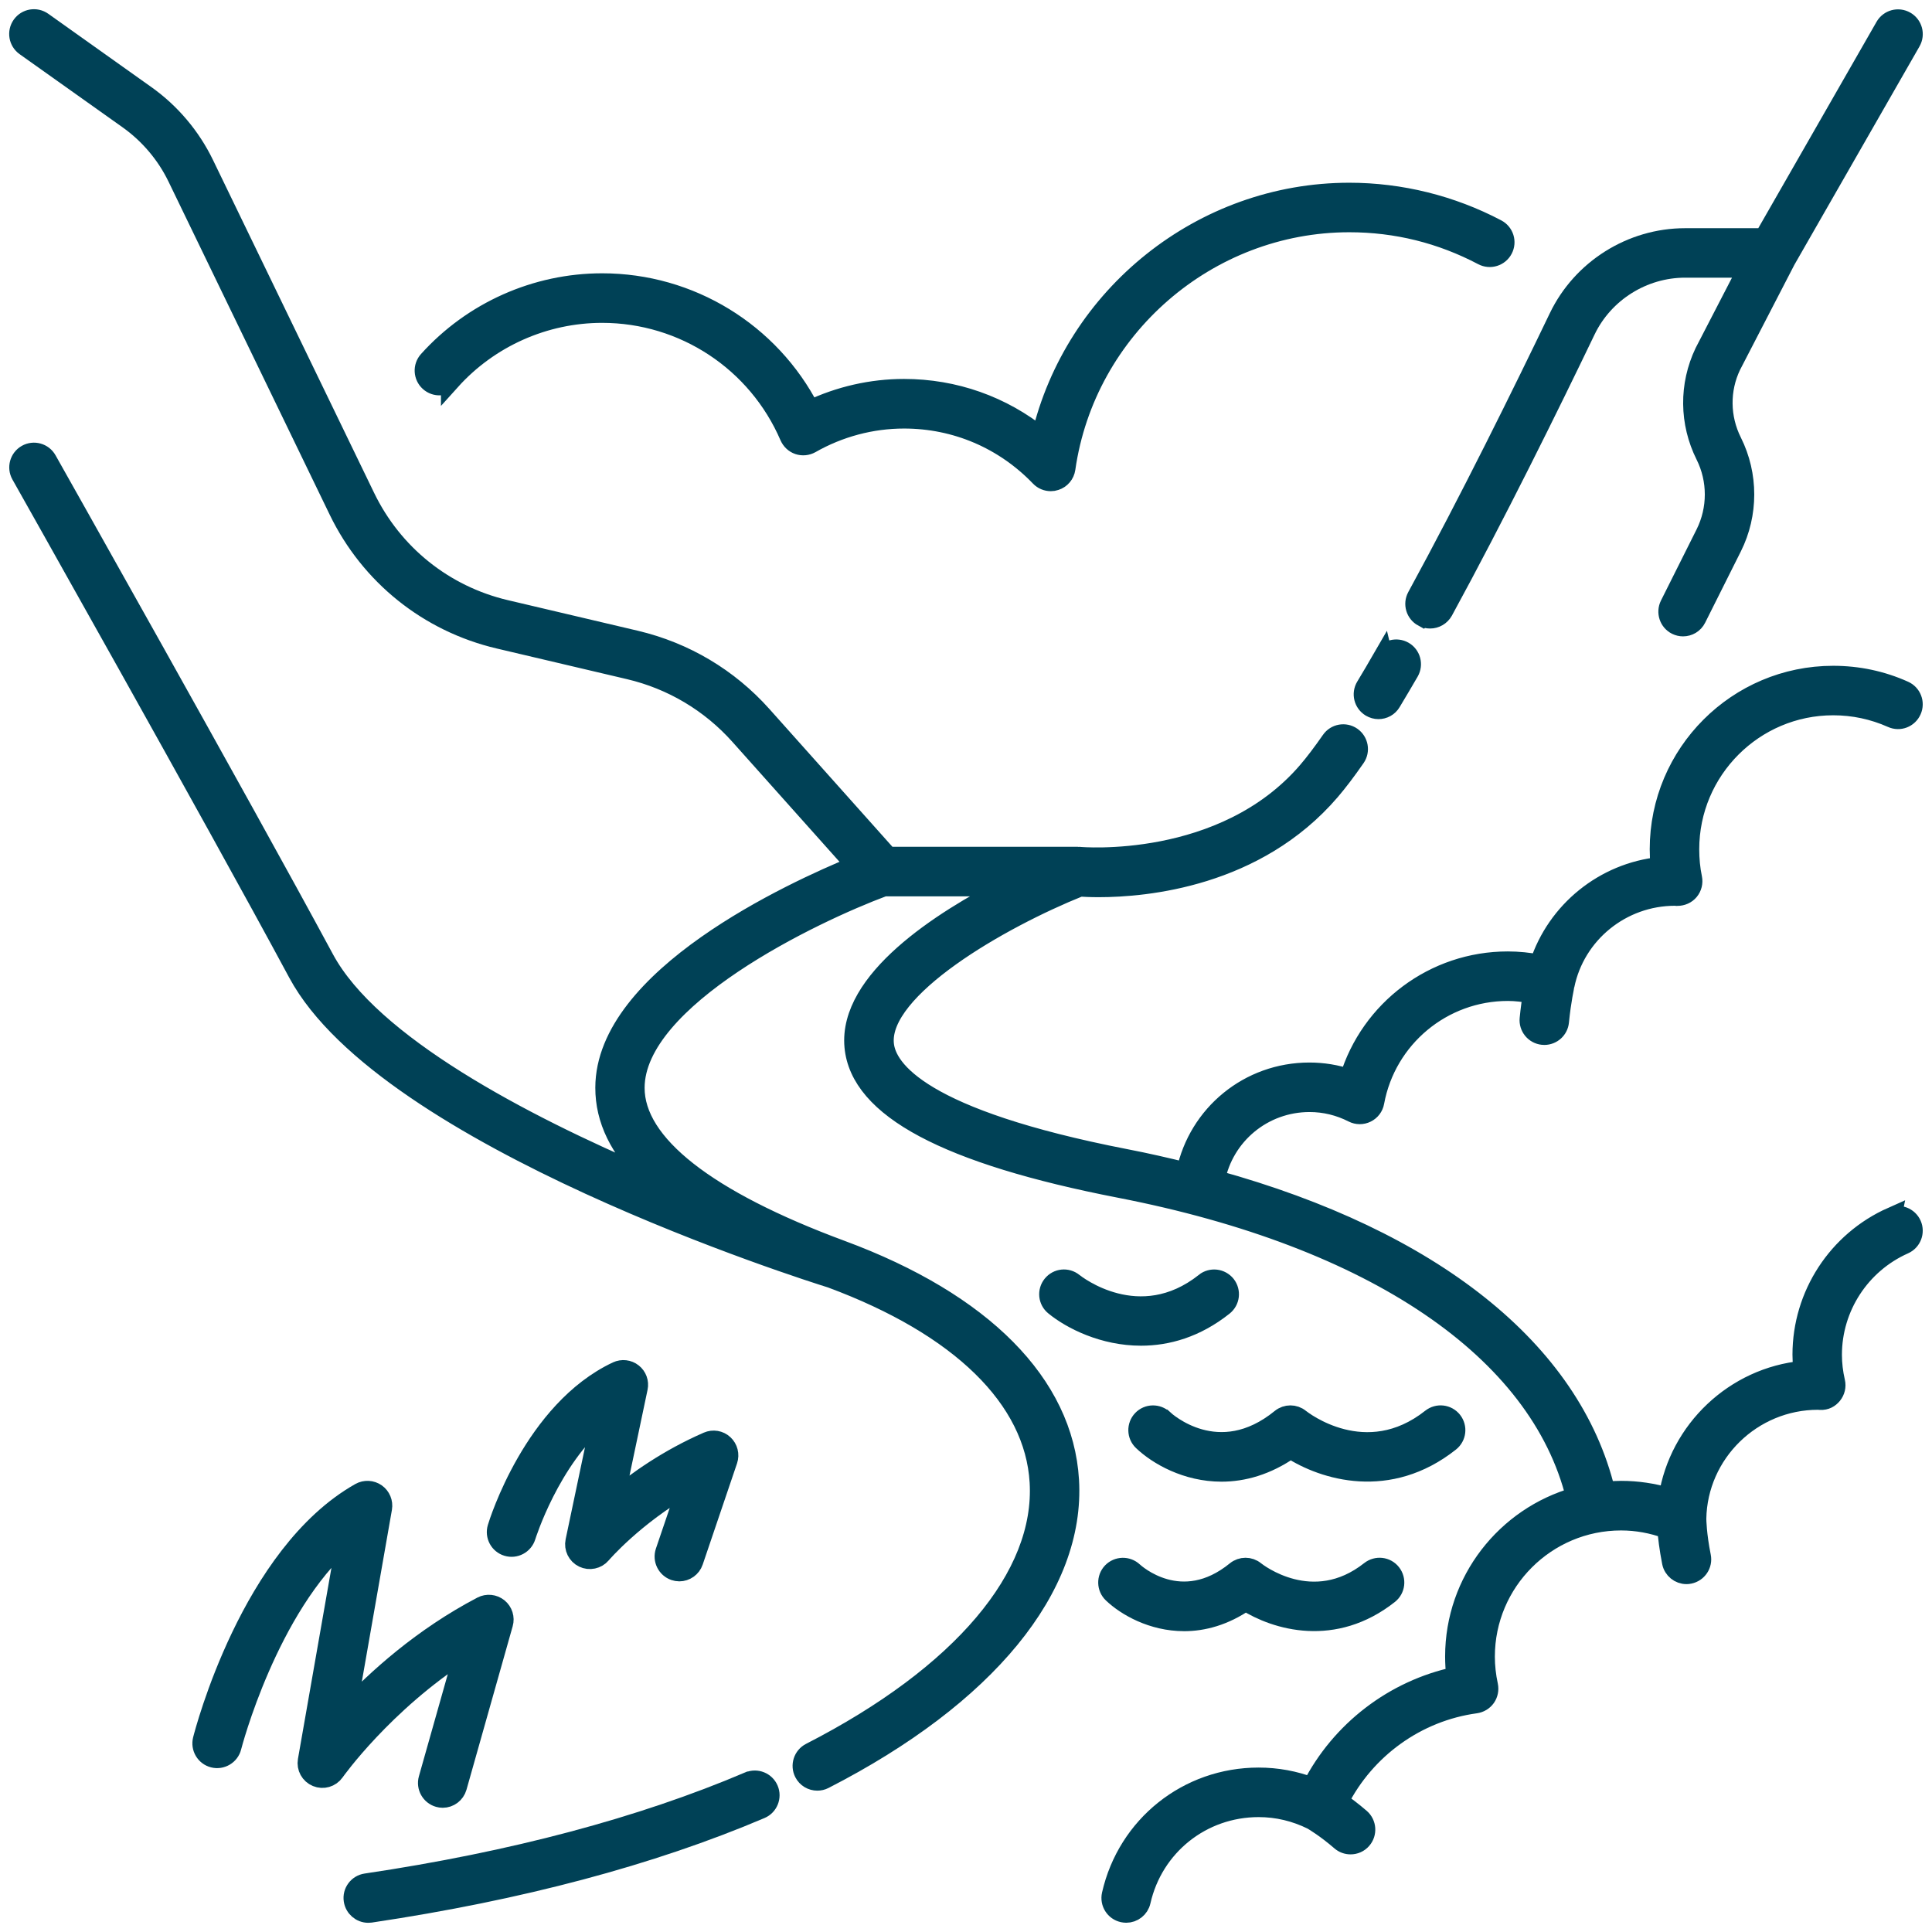 <?xml version="1.0" encoding="UTF-8"?> <svg xmlns="http://www.w3.org/2000/svg" viewBox="0 0 100 100" fill-rule="evenodd"><path d="m38.758 92.203c-5.551 2.363-12.215 4.137-19.812 5.266-0.426 0.062-0.723 0.461-0.656 0.887 0.059 0.387 0.391 0.668 0.773 0.668 0.039 0 0.078-0.004 0.117-0.008 7.731-1.152 14.523-2.961 20.195-5.375 0.398-0.168 0.582-0.629 0.414-1.023-0.168-0.398-0.629-0.582-1.023-0.414z" fill="#004156" stroke-width="1" stroke="#004156"></path><path d="m73.648 31.938c0.117 0.066 0.246 0.094 0.375 0.094 0.277 0 0.543-0.148 0.688-0.406 2.719-4.984 5.512-10.652 7.375-14.531 0.941-1.957 2.957-3.223 5.133-3.223h3.25l-2.254 4.359c-0.812 1.703-0.793 3.648 0.051 5.34 0.633 1.266 0.633 2.777 0 4.047l-1.848 3.691c-0.191 0.387-0.035 0.855 0.348 1.047 0.113 0.055 0.23 0.082 0.348 0.082 0.285 0 0.562-0.156 0.699-0.434l1.848-3.691c0.852-1.703 0.852-3.738 0-5.441-0.629-1.254-0.641-2.703-0.047-3.945l2.824-5.461 6.481-11.312c0.215-0.375 0.086-0.852-0.289-1.066-0.375-0.215-0.852-0.086-1.066 0.289l-6.266 10.934h-4.082c-2.773 0-5.34 1.613-6.543 4.109-1.855 3.863-4.637 9.508-7.34 14.461-0.207 0.379-0.066 0.852 0.312 1.059z" fill="#004156" stroke-width="1" stroke="#004156"></path><path d="m71.594 33.984c-0.309 0.535-0.613 1.055-0.914 1.551-0.223 0.371-0.105 0.848 0.266 1.074 0.125 0.074 0.266 0.113 0.402 0.113 0.266 0 0.523-0.133 0.668-0.379 0.305-0.504 0.613-1.031 0.93-1.574 0.215-0.375 0.086-0.852-0.285-1.066-0.375-0.215-0.852-0.09-1.066 0.285z" fill="#004156" stroke-width="1" stroke="#004156"></path><path d="m60.219 73.457c-0.312-0.293-0.805-0.285-1.102 0.027-0.297 0.312-0.285 0.809 0.027 1.105 0.773 0.738 2.269 1.602 4.082 1.602 1.105 0 2.328-0.324 3.574-1.195 1.727 1.117 5.086 2.148 8.25-0.359 0.34-0.27 0.395-0.758 0.129-1.098-0.27-0.34-0.758-0.395-1.098-0.129-3.391 2.684-6.664 0.113-6.797 0.008-0.285-0.234-0.699-0.234-0.988 0-3.234 2.637-5.961 0.145-6.074 0.039z" fill="#004156" stroke-width="1" stroke="#004156"></path><path d="m62.363 66.379c-3.391 2.684-6.66 0.117-6.801 0.004-0.336-0.273-0.824-0.223-1.098 0.113-0.273 0.336-0.223 0.828 0.113 1.098 0.879 0.719 2.543 1.559 4.481 1.559 1.352 0 2.832-0.406 4.273-1.551 0.34-0.27 0.395-0.758 0.129-1.098-0.27-0.336-0.758-0.395-1.098-0.129z" fill="#004156" stroke-width="1" stroke="#004156"></path><path d="m61.285 83.93c0.988 0 2.078-0.285 3.191-1.051 1.574 1 4.578 1.887 7.414-0.355 0.34-0.27 0.395-0.758 0.129-1.098-0.266-0.34-0.758-0.395-1.098-0.129-2.973 2.352-5.844 0.102-5.961 0.008-0.285-0.234-0.699-0.234-0.988 0-2.828 2.305-5.211 0.129-5.312 0.039-0.312-0.293-0.805-0.281-1.102 0.027-0.297 0.312-0.285 0.809 0.027 1.105 0.699 0.668 2.062 1.453 3.703 1.453z" fill="#004156" stroke-width="1" stroke="#004156"></path><path d="m97.926 62.977c-2.824 1.254-4.648 4.055-4.648 7.141 0 0.27 0.016 0.543 0.047 0.816-3.539 0.336-6.43 3.082-6.977 6.57-0.793-0.234-1.609-0.355-2.441-0.355-0.27 0-0.539 0.016-0.805 0.039-1.758-7.297-8.992-13.031-20.195-16.125 0.449-2.312 2.473-4.004 4.875-4.004 0.785 0 1.539 0.184 2.246 0.543 0.219 0.113 0.48 0.113 0.699 0.004 0.223-0.109 0.379-0.316 0.422-0.559 0.613-3.324 3.516-5.738 6.898-5.738 0.426 0 0.852 0.055 1.277 0.137-0.055 0.336-0.117 0.766-0.168 1.281-0.043 0.43 0.27 0.812 0.699 0.855 0.027 0.004 0.051 0.004 0.078 0.004 0.398 0 0.738-0.301 0.777-0.703 0.113-1.137 0.281-1.844 0.281-1.852v-0.016c0-0.004 0.004-0.008 0.004-0.012 0.547-2.676 2.934-4.621 5.703-4.621 0.012 0 0.105 0.004 0.121 0.008 0.242-0.004 0.465-0.098 0.617-0.281s0.211-0.426 0.164-0.656c-0.102-0.488-0.148-0.992-0.148-1.496 0-4.098 3.336-7.434 7.434-7.434 1.059 0 2.078 0.219 3.035 0.645 0.398 0.18 0.855 0 1.031-0.395 0.176-0.395 0-0.855-0.395-1.031-1.156-0.52-2.394-0.781-3.672-0.781-4.961 0-8.996 4.035-8.996 8.996 0 0.301 0.016 0.602 0.043 0.898-2.894 0.293-5.367 2.293-6.262 5.051-0.539-0.105-1.086-0.16-1.629-0.16-3.812 0-7.125 2.508-8.211 6.086-0.664-0.223-1.352-0.336-2.059-0.336-3.129 0-5.758 2.18-6.387 5.172-1.016-0.25-2.047-0.488-3.121-0.695-10.586-2.059-12.375-4.606-12.496-5.941-0.266-2.867 6.004-6.469 10.129-8.125 0.199 0.012 0.52 0.031 0.965 0.031 2.445 0 8.156-0.52 12-5.004 0.391-0.457 0.82-1.02 1.305-1.719 0.246-0.355 0.156-0.84-0.195-1.086-0.355-0.246-0.84-0.16-1.086 0.195-0.449 0.645-0.855 1.18-1.207 1.59-4.359 5.086-11.754 4.426-11.828 4.418-0.012 0-0.023 0.004-0.035 0.004-0.016 0-0.027-0.008-0.039-0.008h-9.809l-6.519-7.301c-1.738-1.945-4-3.289-6.539-3.891l-6.738-1.586c-3.184-0.75-5.828-2.871-7.254-5.816l-8.34-17.23c-0.691-1.43-1.742-2.676-3.039-3.594l-5.328-3.789c-0.352-0.25-0.84-0.168-1.09 0.184-0.25 0.352-0.168 0.84 0.184 1.09l5.328 3.785c1.082 0.77 1.961 1.805 2.539 3l8.344 17.242c1.633 3.371 4.656 5.797 8.305 6.656l6.738 1.586c2.227 0.523 4.207 1.703 5.731 3.41l6.004 6.723c-3.293 1.348-12.969 5.797-12.98 11.5-0.004 1.648 0.75 3.199 2.269 4.668-6.574-2.801-14.402-6.906-16.789-11.336-4.481-8.309-14.258-25.645-14.355-25.82-0.211-0.375-0.688-0.508-1.062-0.297-0.375 0.211-0.508 0.688-0.297 1.062 0.098 0.176 9.867 17.496 14.332 25.793 4.594 8.531 26.426 15.43 27.605 15.797 6.691 2.481 10.52 6.227 10.777 10.543 0.289 4.894-4.027 9.996-11.844 14-0.383 0.195-0.535 0.668-0.34 1.051 0.137 0.27 0.41 0.426 0.695 0.426 0.121 0 0.242-0.027 0.355-0.086 8.395-4.301 13.02-9.945 12.691-15.484-0.297-4.977-4.488-9.211-11.805-11.918-6.992-2.59-10.688-5.492-10.68-8.395 0.012-4.629 9.191-9.031 12.891-10.406h6.414c-3.465 1.766-8.273 4.856-7.961 8.277 0.293 3.191 4.793 5.59 13.754 7.332 13.164 2.559 21.711 8.367 23.59 15.973-3.602 1.023-6.254 4.336-6.254 8.262 0 0.34 0.02 0.688 0.062 1.031-3.211 0.684-5.973 2.801-7.469 5.723-0.883-0.336-1.805-0.504-2.75-0.504-3.668 0-6.801 2.5-7.613 6.078-0.094 0.422 0.168 0.84 0.59 0.934 0.059 0.012 0.117 0.02 0.176 0.02 0.355 0 0.68-0.246 0.762-0.609 0.648-2.863 3.152-4.859 6.09-4.859 0.965 0 1.898 0.223 2.773 0.656 0.098 0.059 0.715 0.426 1.473 1.082 0.148 0.129 0.328 0.191 0.512 0.191 0.219 0 0.438-0.09 0.59-0.27 0.281-0.324 0.246-0.82-0.078-1.102-0.43-0.371-0.816-0.656-1.117-0.867 1.379-2.723 4.027-4.644 7.078-5.059 0.215-0.031 0.41-0.148 0.535-0.324 0.125-0.18 0.168-0.402 0.125-0.613-0.109-0.504-0.164-1.008-0.164-1.5 0-3.875 3.152-7.031 7.031-7.031 0.816 0 1.613 0.148 2.379 0.426 0.031 0.398 0.098 0.992 0.242 1.723 0.074 0.371 0.402 0.629 0.766 0.629 0.051 0 0.102-0.004 0.152-0.016 0.422-0.086 0.699-0.496 0.613-0.918-0.227-1.129-0.238-1.891-0.238-1.957 0.062-3.383 2.859-6.133 6.285-6.133h0.004l0.113 0.008c0.277 0.012 0.473-0.102 0.625-0.285 0.152-0.188 0.211-0.434 0.156-0.668-0.109-0.473-0.164-0.945-0.164-1.398 0-2.465 1.461-4.707 3.719-5.711 0.395-0.176 0.57-0.637 0.398-1.031-0.176-0.395-0.637-0.574-1.031-0.398z" fill="#004156" stroke-width="1" stroke="#004156"></path><path d="m24.031 85.473-1.867 6.602c-0.117 0.414 0.125 0.848 0.539 0.965 0.07 0.02 0.141 0.031 0.211 0.031 0.34 0 0.652-0.227 0.75-0.57l2.391-8.461c0.086-0.301-0.016-0.621-0.258-0.82-0.242-0.195-0.578-0.23-0.855-0.086-3.082 1.613-5.461 3.769-6.981 5.391l1.832-10.461c0.051-0.297-0.074-0.598-0.32-0.773-0.246-0.172-0.57-0.191-0.836-0.043-5.672 3.203-8.055 12.406-8.156 12.797-0.105 0.418 0.148 0.844 0.566 0.949 0.414 0.105 0.844-0.148 0.949-0.566 0.02-0.082 1.871-7.215 5.926-10.758l-2.008 11.457c-0.062 0.359 0.133 0.715 0.473 0.855 0.336 0.141 0.727 0.027 0.938-0.273 0.027-0.039 2.527-3.562 6.699-6.238z" fill="#004156" stroke-width="1" stroke="#004156"></path><path d="m32.75 71.066c-0.23-0.184-0.551-0.219-0.816-0.094-4.316 2.031-6.129 7.852-6.203 8.102-0.125 0.414 0.109 0.848 0.52 0.973s0.848-0.105 0.977-0.52c0.016-0.047 1.238-3.965 3.891-6.184l-1.352 6.43c-0.074 0.352 0.102 0.707 0.422 0.863s0.711 0.074 0.941-0.199c0.02-0.023 1.676-1.961 4.461-3.555l-1.168 3.434c-0.137 0.41 0.082 0.852 0.488 0.992 0.082 0.027 0.168 0.043 0.25 0.043 0.324 0 0.629-0.207 0.738-0.531l1.777-5.238c0.098-0.293 0.016-0.617-0.211-0.828-0.227-0.211-0.555-0.266-0.84-0.141-2.035 0.887-3.668 2.043-4.812 2.996l1.215-5.773c0.062-0.289-0.047-0.59-0.281-0.773z" fill="#004156" stroke-width="1" stroke="#004156"></path><path d="m23.324 19.707c2-2.223 4.859-3.496 7.844-3.496 4.219 0 8.023 2.508 9.691 6.383 0.09 0.203 0.258 0.363 0.469 0.434 0.211 0.07 0.441 0.047 0.637-0.062 1.473-0.84 3.141-1.285 4.828-1.285 2.676 0 5.172 1.066 7.035 3.004 0.148 0.156 0.355 0.238 0.562 0.238 0.082 0 0.16-0.012 0.238-0.039 0.285-0.09 0.492-0.336 0.535-0.633 1.039-7.258 7.348-12.73 14.676-12.73 2.43 0 4.75 0.574 6.906 1.711 0.379 0.199 0.855 0.055 1.055-0.328 0.203-0.383 0.055-0.855-0.328-1.055-2.348-1.238-4.984-1.891-7.633-1.891-7.617 0-14.238 5.348-15.957 12.656-2.004-1.621-4.477-2.5-7.09-2.5-1.676 0-3.34 0.379-4.859 1.102-2.066-4.016-6.207-6.57-10.766-6.57-3.43 0-6.711 1.465-9.004 4.012-0.289 0.32-0.262 0.816 0.059 1.105 0.32 0.289 0.816 0.262 1.102-0.059z" fill="#004156" stroke-width="1" stroke="#004156"></path></svg> 